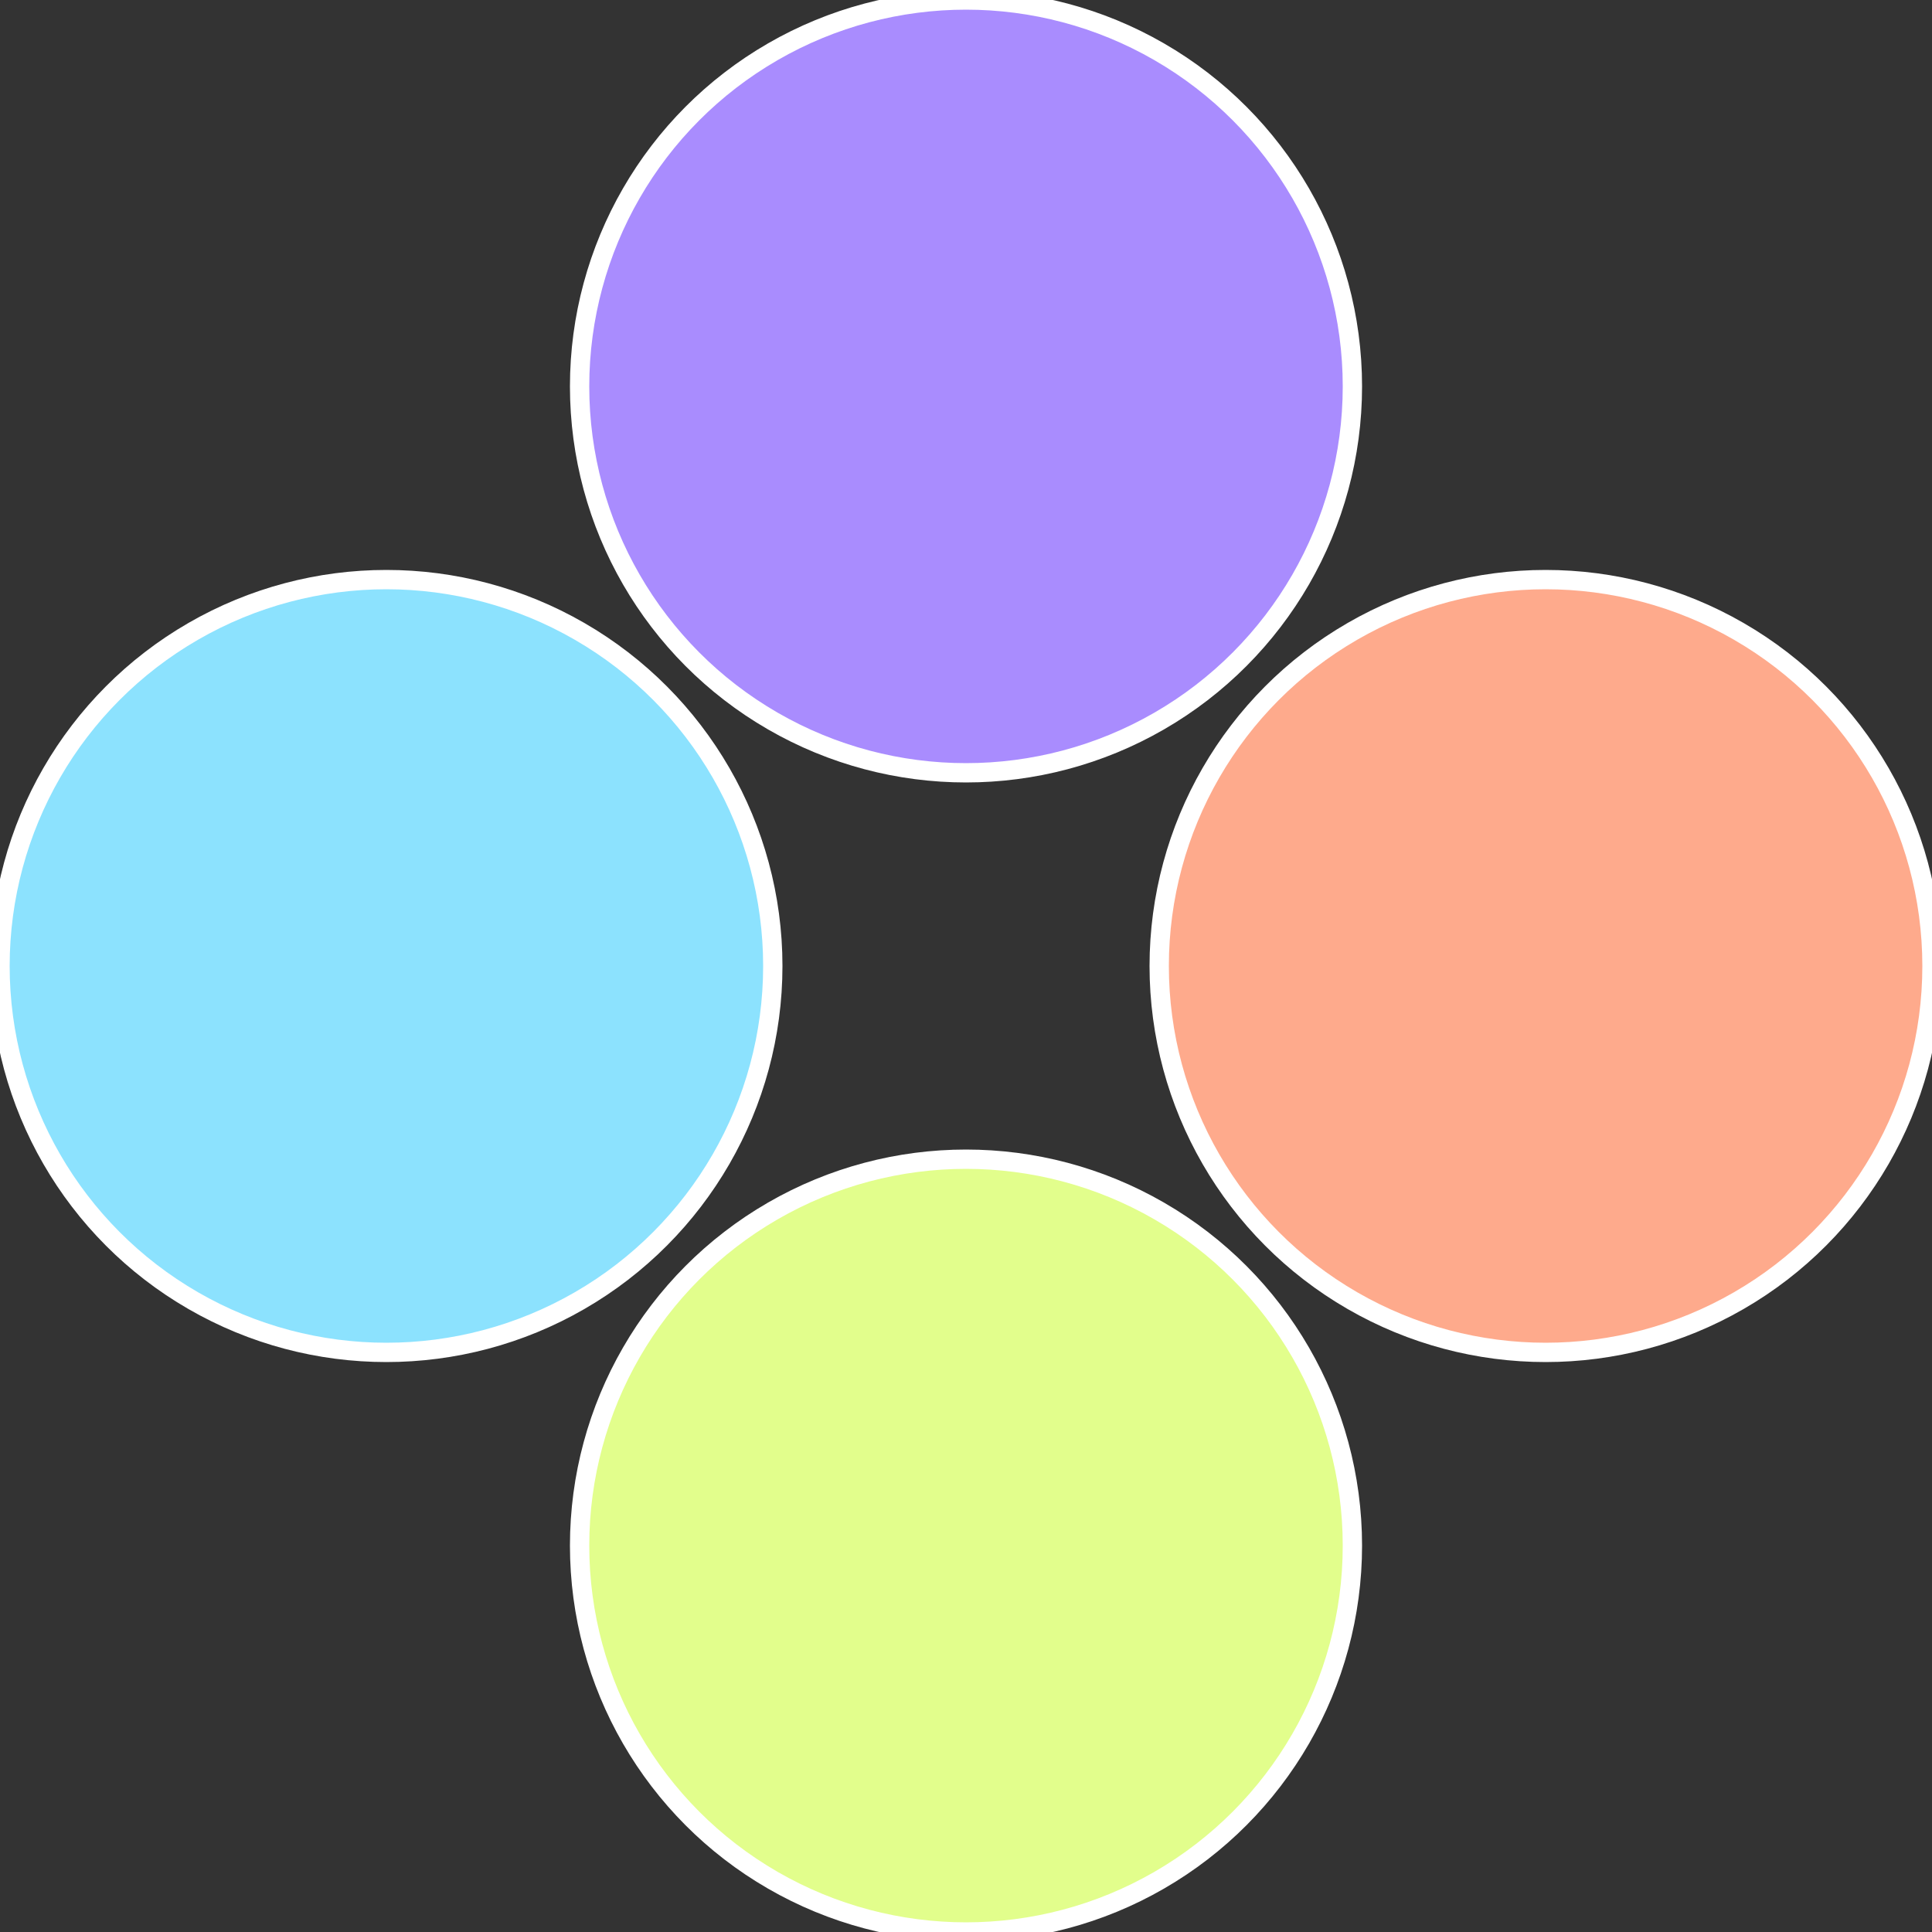 <?xml version="1.0" standalone="no"?>
<svg width="500" height="500" viewBox="-1 -1 2 2" xmlns="http://www.w3.org/2000/svg">
 
                <rect x="-1" y="-1" width="2" height="2" fill="#333333" stroke="none"/>
 
                <circle cx="0.6" cy="0" r="0.4" fill="#feaa8c" stroke="#fff" stroke-width="1%" />
             
                <circle cx="3.6739403974421E-17" cy="0.6" r="0.4" fill="#e2fe8c" stroke="#fff" stroke-width="1%" />
             
                <circle cx="-0.6" cy="7.3478807948841E-17" r="0.4" fill="#8ce2fe" stroke="#fff" stroke-width="1%" />
             
                <circle cx="-1.1021821192326E-16" cy="-0.6" r="0.4" fill="#a98cfe" stroke="#fff" stroke-width="1%" />
            </svg>
